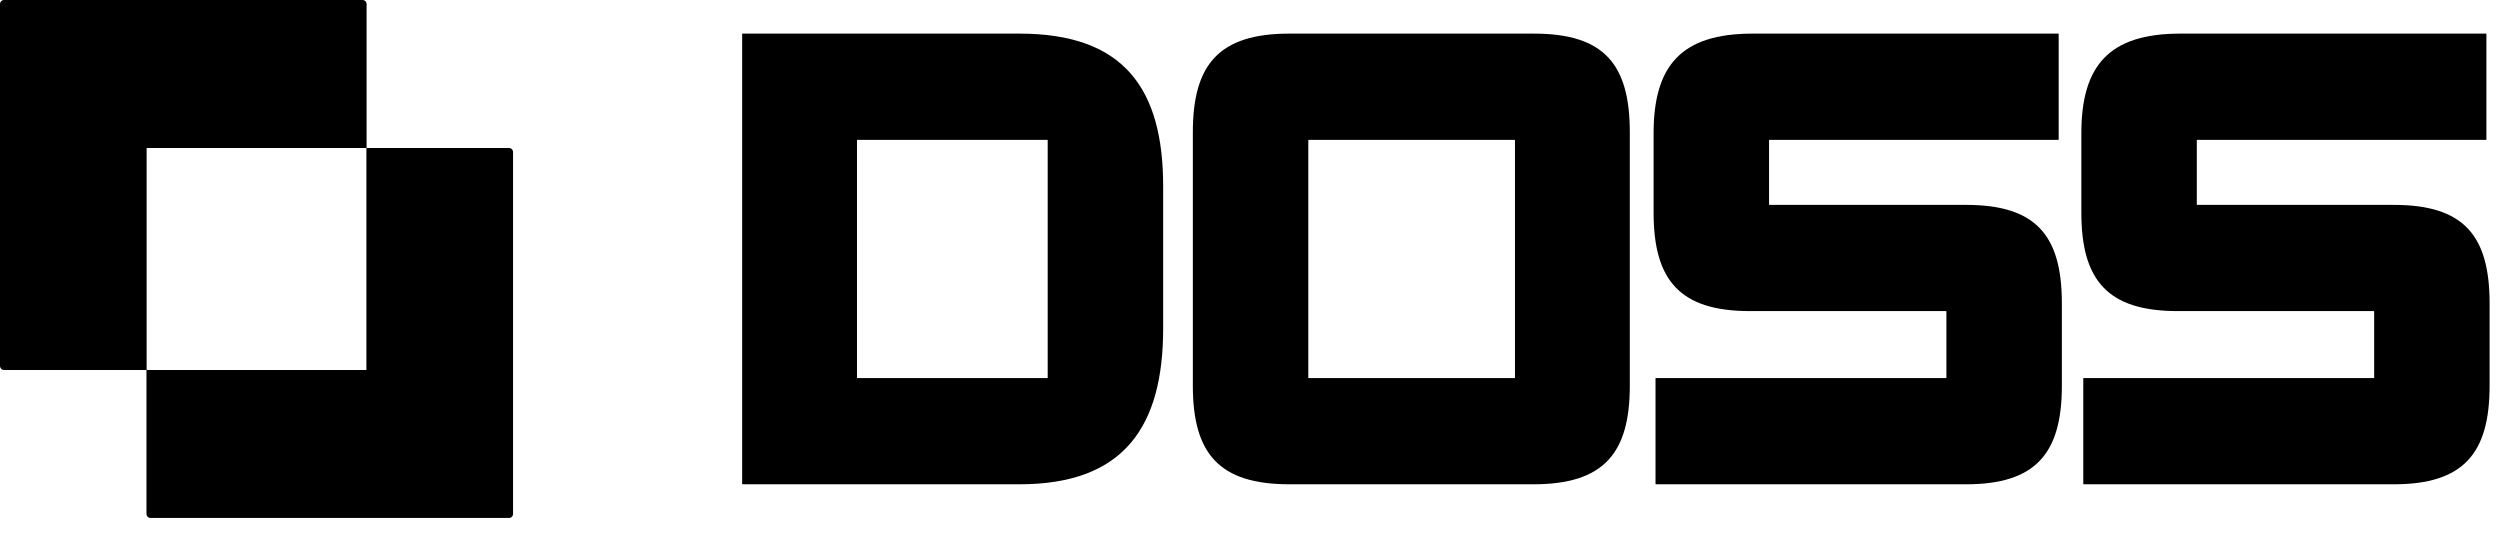 <svg width="87" height="19" viewBox="0 0 87 19" fill="none" xmlns="http://www.w3.org/2000/svg">
<path d="M35.483 16.853H25.849C25.827 16.853 25.827 16.853 25.827 16.831V1.193C25.827 1.17 25.827 1.17 25.849 1.17H35.483C39.124 1.17 40.478 3.097 40.478 6.48V11.431C40.478 14.837 39.124 16.853 35.483 16.853ZM29.823 4.867V13.156H36.438C36.46 13.156 36.46 13.156 36.46 13.134V4.889C36.46 4.867 36.46 4.867 36.438 4.867H29.823Z" fill="black"/>
<path d="M53.365 16.853H44.863C42.421 16.853 41.511 15.778 41.511 13.425V4.598C41.511 2.246 42.421 1.17 44.863 1.17H53.387C55.829 1.17 56.717 2.246 56.717 4.598V13.425C56.717 15.778 55.807 16.853 53.365 16.853ZM45.551 13.156H52.699C52.721 13.156 52.721 13.156 52.721 13.134V4.889C52.721 4.867 52.721 4.867 52.699 4.867H45.551C45.529 4.867 45.529 4.867 45.529 4.889V13.134C45.529 13.156 45.529 13.156 45.551 13.156Z" fill="black"/>
<path d="M68.423 16.853H57.634C57.612 16.853 57.612 16.853 57.612 16.831V13.179C57.612 13.156 57.612 13.156 57.634 13.156H67.713C67.735 13.156 67.735 13.156 67.735 13.134V10.849C67.735 10.826 67.735 10.826 67.713 10.826H60.898C58.456 10.826 57.545 9.751 57.545 7.399V4.643C57.545 2.291 58.5 1.17 60.986 1.17H71.619C71.642 1.17 71.642 1.17 71.642 1.193V4.845C71.642 4.867 71.642 4.867 71.619 4.867H61.586C61.563 4.867 61.563 4.867 61.563 4.889V7.107C61.563 7.13 61.563 7.13 61.586 7.13H68.423C70.843 7.13 71.753 8.183 71.753 10.557V13.425C71.753 15.778 70.843 16.853 68.423 16.853Z" fill="black"/>
<path d="M83.308 16.853H72.52C72.498 16.853 72.498 16.853 72.498 16.831V13.179C72.498 13.156 72.498 13.156 72.52 13.156H82.598C82.621 13.156 82.621 13.156 82.621 13.134V10.849C82.621 10.826 82.621 10.826 82.598 10.826H75.783C73.341 10.826 72.431 9.751 72.431 7.399V4.643C72.431 2.291 73.386 1.17 75.872 1.17H86.505C86.527 1.17 86.527 1.17 86.527 1.193V4.845C86.527 4.867 86.527 4.867 86.505 4.867H76.471C76.449 4.867 76.449 4.867 76.449 4.889V7.107C76.449 7.13 76.449 7.13 76.471 7.13H83.308C85.728 7.13 86.638 8.183 86.638 10.557V13.425C86.638 15.778 85.728 16.853 83.308 16.853Z" fill="black"/>
<path fill-rule="evenodd" clip-rule="evenodd" d="M0 0.143C0 0.064 0.063 0 0.141 0H12.616C12.694 0 12.757 0.064 12.757 0.143V5.15H5.103V12.875H0.141C0.063 12.875 0 12.811 0 12.732V0.143Z" fill="black"/>
<path fill-rule="evenodd" clip-rule="evenodd" d="M17.854 17.883C17.854 17.961 17.791 18.025 17.713 18.025H5.238C5.16 18.025 5.097 17.961 5.097 17.883V12.875H12.751V5.15H17.713C17.791 5.15 17.854 5.214 17.854 5.293V17.883Z" fill="black"/>
</svg>

